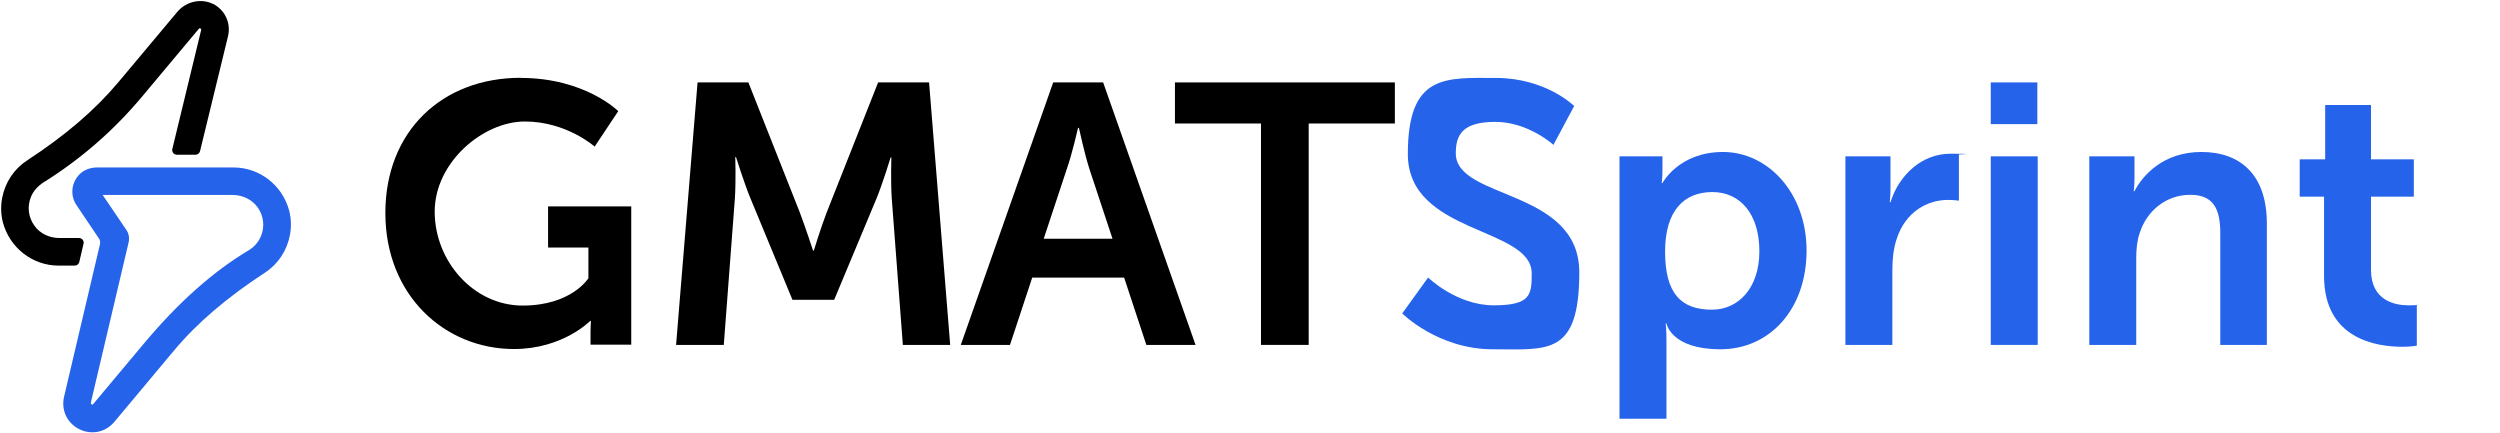 <?xml version="1.0" encoding="UTF-8"?>
<svg id="Capa_1" xmlns="http://www.w3.org/2000/svg" version="1.1" viewBox="0 0 2002 347">
  <!-- Generator: Adobe Illustrator 29.1.0, SVG Export Plug-In . SVG Version: 2.1.0 Build 142)  -->
  <defs>
    <style>
      .st0 {
        isolation: isolate;
      }

      .st1 {
        fill: #2563eb;
      }
    </style>
  </defs>
  <path class="st1" d="M231.6,168.8c-5.4-20.5-23.7-34.7-44.6-34.7h-109.3c-5.7,0-11.1,2.2-14.6,6.1-6.1,6.7-6.9,16.5-1.9,24l18.1,26.9c.8,1.2,1.1,2.8.8,4.3l-28.8,122.3c-2.5,10.6,2.4,21.1,12.2,26,3.4,1.7,6.9,2.5,10.5,2.5,6.7,0,13.1-3,17.6-8.4l47.5-56.8c18.6-22.3,42.5-42.7,73-62.6,10.6-6.9,17.7-17.6,20.1-30.3,1.2-6.4,1-13.1-.6-19.3h0ZM72.7,322.6l30.3-128.5c.8-3.5.2-7.2-1.9-10.1l-18.9-27.9h103.8c8.4,0,16.1,3.8,20.5,10.2,4.6,6.7,5.6,14.9,2.6,22.5-2,4.9-5.4,8.9-9.9,11.6-28.8,17.2-56.6,41.9-84.8,75.7l-39.7,47.4c-.4.5-.6.5-.7.5-.2,0-.4,0-.6-.2-.6-.3-.7-.5-.6-1.2h0Z"/>
  <path d="M170.6,3.2c-9.5-4.8-21.6-2.1-28.7,6.4l-47,56.1c-18.7,22.3-42.6,42.8-73.1,62.7-10.6,6.9-17.7,17.6-20.1,30.3-1.2,6.4-1,13.1.6,19.3,5.4,20.4,23.7,34.7,44.6,34.7h13c1.7,0,3.2-1.2,3.6-2.9l3.4-14.6c.3-1.1,0-2.3-.7-3.2-.7-.9-1.8-1.4-2.9-1.4h-15.7c-8.1,0-15.6-3.6-20-9.8-5-6.9-6-15.5-2.7-23.4,1.9-4.5,5.4-8.5,10.2-11.5,29.6-18.5,55.9-41.4,78.3-68.1l45.8-54.7c.4-.5.7-.6,1.3-.3.6.3.7.5.6,1.2l-23.1,95.3c-.3,1.1,0,2.3.7,3.2s1.8,1.4,2.9,1.4h15c1.7,0,3.2-1.2,3.6-2.9l22.4-92c2.5-10.6-2.4-21-12.1-26h0Z"/>
  <g class="st0">
    <path d="M417,62.4c51.5,0,78.1,26.6,78.1,26.6l-18.9,28.4s-22.5-20.1-55.9-20.1-72.2,32.6-72.2,72.2,31.1,75.2,70.4,75.2,52.7-21.9,52.7-21.9v-24.6h-32.3v-32.9h66.6v110.7h-32.6v-10.1c0-4.4.3-8.9.3-8.9h-.6s-21.9,22.5-61,22.5c-55.4,0-103-42.9-103-108.9s45.9-108.3,108.3-108.3Z"/>
    <path d="M558.5,66h40.8l41.1,103.9c4.7,12.4,10.7,30.8,10.7,30.8h.6s5.6-18.4,10.4-30.8l41.1-103.9h40.8l16.9,210.2h-37.9l-8.9-117.5c-.9-13.9-.3-32.6-.3-32.6h-.6s-6.2,20.4-11.2,32.6l-34,81.4h-33.4l-33.7-81.4c-5-12.1-11.5-32.9-11.5-32.9h-.6s.6,18.9-.3,32.9l-8.9,117.5h-38.2l17.2-210.2Z"/>
  </g>
  <g class="st0">
    <path d="M900.3,222.3h-73.7l-17.8,53.9h-39.4l74-210.2h40l74,210.2h-39.4l-17.8-53.9ZM863.3,102.4s-4.7,20.7-8.9,32.6l-18.6,56.2h55.1l-18.6-56.2c-3.8-11.8-8.3-32.6-8.3-32.6h-.6Z"/>
  </g>
  <g class="st0">
    <path d="M1009.9,98.9h-69v-32.9h176.1v32.9h-69v177.3h-38.2V98.9Z"/>
  </g>
  <g class="st0">
    <path class="st1" d="M1143.7,222.3s22.8,22.2,52.4,22.2,30.5-8.3,30.5-25.5c0-37.6-99.2-31.1-99.2-95.6s30.2-61,70.4-61,62.8,22.5,62.8,22.5l-16.6,31.1s-20.1-18.4-46.5-18.4-31.7,10.4-31.7,25.2c0,37.3,98.9,28.1,98.9,95.3s-25.5,61.6-69.3,61.6-72.5-28.7-72.5-28.7l20.7-28.7Z"/>
    <path class="st1" d="M1297,125.2h34.3v11c0,5.6-.6,10.4-.6,10.4h.6s13-24.9,48.5-24.9,66.9,32.3,66.9,79-29.3,79-69,79-43.2-20.7-43.2-20.7h-.6s.6,5.3.6,13v63.3h-37.6V125.2ZM1371,248c20.7,0,37.9-16.9,37.9-46.8s-15.4-47.4-37.6-47.4-37.9,14.2-37.9,47.7,12.7,46.5,37.6,46.5Z"/>
    <path class="st1" d="M1477.8,125.2h36.1v26c0,5.6-.6,10.7-.6,10.7h.6c6.8-21.6,24.9-38.8,48-38.8s6.8.6,6.8.6v37s-3.8-.6-8.9-.6c-16,0-34,9.2-41.1,31.7-2.4,7.4-3.3,15.7-3.3,24.6v59.8h-37.6V125.2Z"/>
    <path class="st1" d="M1594.2,66h37.3v33.4h-37.3v-33.4ZM1594.2,125.2h37.6v151h-37.6V125.2Z"/>
    <path class="st1" d="M1673.2,125.2h36.1v17.5c0,5.6-.6,10.4-.6,10.4h.6c6.5-12.7,23.1-31.4,53.6-31.4s52.4,17.5,52.4,57.4v97.1h-37.3v-89.4c0-18.4-4.7-30.8-24-30.8s-34.9,12.7-40.6,30.8c-2.1,6.2-2.7,13-2.7,20.1v69.3h-37.6V125.2Z"/>
    <path class="st1" d="M1861.1,157.5h-19.5v-29.9h20.4v-43.5h36.7v43.5h34.3v29.9h-34.3v58.6c0,24.9,19.5,28.4,29.9,28.4s6.8-.6,6.8-.6v32.9s-4.4.9-11.5.9c-21,0-62.8-6.2-62.8-56.8v-63.3Z"/>
  </g>
</svg>